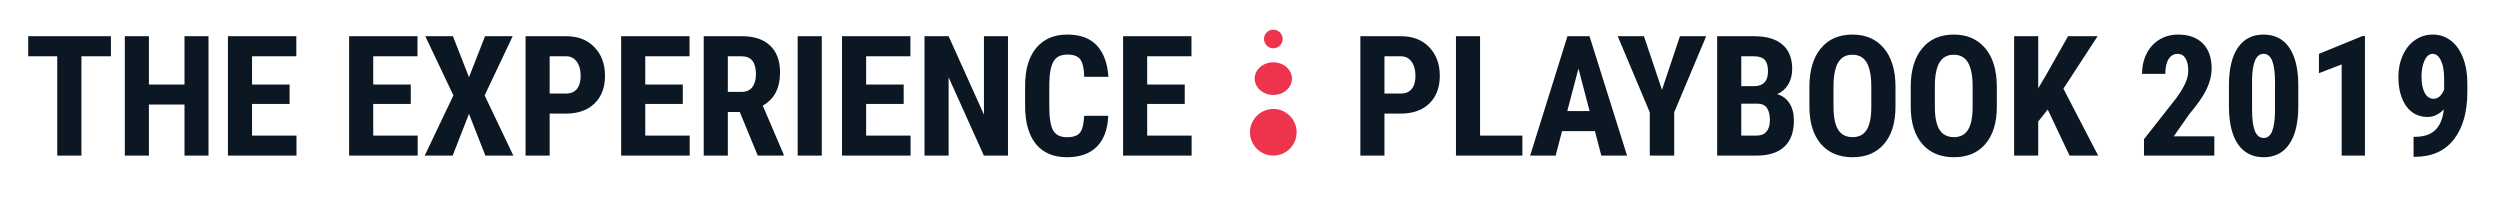 <?xml version="1.0" encoding="UTF-8"?> <svg xmlns="http://www.w3.org/2000/svg" width="536" height="43" viewBox="0 0 536 43" fill="none"><path d="M23.787 12.07H17.459V33.358H12.273V12.07H6.051V7.764H23.787V12.07ZM44.705 33.358H39.555V22.406H31.926V33.358H26.758V7.764H31.926V18.117H39.555V7.764H44.705V33.358ZM62.09 22.283H54.039V29.069H63.566V33.358H48.871V7.764H63.531V12.07H54.039V18.117H62.09V22.283ZM88.07 22.283H80.019V29.069H89.547V33.358H74.852V7.764H89.512V12.07H80.019V18.117H88.07V22.283ZM100.551 16.553L103.996 7.764H109.92L103.908 20.455L110.061 33.358H104.066L100.551 24.41L97.053 33.358H91.059L97.211 20.455L91.182 7.764H97.106L100.551 16.553ZM117.848 24.358V33.358H112.68V7.764H121.398C123.93 7.764 125.945 8.549 127.445 10.119C128.957 11.69 129.713 13.729 129.713 16.236C129.713 18.744 128.969 20.725 127.48 22.178C125.992 23.631 123.93 24.358 121.293 24.358H117.848ZM117.848 20.051H121.398C122.383 20.051 123.145 19.729 123.684 19.084C124.223 18.44 124.492 17.502 124.492 16.272C124.492 14.994 124.217 13.981 123.666 13.231C123.115 12.469 122.377 12.082 121.451 12.07H117.848V20.051ZM146.395 22.283H138.344V29.069H147.871V33.358H133.176V7.764H147.836V12.07H138.344V18.117H146.395V22.283ZM158.611 24.006H156.045V33.358H150.877V7.764H159.121C161.711 7.764 163.709 8.438 165.115 9.785C166.533 11.121 167.242 13.025 167.242 15.498C167.242 18.897 166.006 21.276 163.533 22.635L168.016 33.111V33.358H162.461L158.611 24.006ZM156.045 19.699H158.98C160.012 19.699 160.785 19.36 161.301 18.68C161.816 17.988 162.074 17.069 162.074 15.92C162.074 13.354 161.072 12.07 159.068 12.07H156.045V19.699ZM176.189 33.358H171.021V7.764H176.189V33.358ZM193.75 22.283H185.699V29.069H195.227V33.358H180.531V7.764H195.191V12.07H185.699V18.117H193.75V22.283ZM216.109 33.358H210.941L203.383 16.57V33.358H198.215V7.764H203.383L210.959 24.569V7.764H216.109V33.358ZM237.607 24.832C237.479 27.75 236.658 29.959 235.146 31.459C233.635 32.959 231.502 33.709 228.748 33.709C225.854 33.709 223.633 32.76 222.086 30.861C220.551 28.951 219.783 26.233 219.783 22.705V18.399C219.783 14.883 220.58 12.176 222.174 10.277C223.768 8.367 225.982 7.412 228.818 7.412C231.607 7.412 233.723 8.192 235.164 9.75C236.617 11.309 237.443 13.547 237.643 16.465H232.457C232.41 14.66 232.129 13.418 231.613 12.738C231.109 12.047 230.178 11.701 228.818 11.701C227.436 11.701 226.457 12.188 225.883 13.16C225.309 14.121 225.004 15.709 224.969 17.924V22.758C224.969 25.301 225.25 27.047 225.812 27.996C226.387 28.945 227.365 29.42 228.748 29.42C230.107 29.42 231.045 29.092 231.561 28.436C232.076 27.768 232.369 26.567 232.439 24.832H237.607ZM254.008 22.283H245.957V29.069H255.484V33.358H240.789V7.764H255.449V12.07H245.957V18.117H254.008V22.283ZM296.828 24.358V33.358H291.66V7.764H300.379C302.91 7.764 304.926 8.549 306.426 10.119C307.938 11.69 308.693 13.729 308.693 16.236C308.693 18.744 307.949 20.725 306.461 22.178C304.973 23.631 302.91 24.358 300.273 24.358H296.828ZM296.828 20.051H300.379C301.363 20.051 302.125 19.729 302.664 19.084C303.203 18.44 303.473 17.502 303.473 16.272C303.473 14.994 303.197 13.981 302.646 13.231C302.096 12.469 301.357 12.082 300.432 12.07H296.828V20.051ZM317.324 29.069H326.395V33.358H312.156V7.764H317.324V29.069ZM341.951 28.119H334.902L333.531 33.358H328.064L336.062 7.764H340.791L348.842 33.358H343.322L341.951 28.119ZM336.027 23.813H340.809L338.418 14.69L336.027 23.813ZM356.33 19.26L360.18 7.764H365.805L358.949 24.076V33.358H353.711V24.076L346.838 7.764H352.463L356.33 19.26ZM368.16 33.358V7.764H376.07C378.742 7.764 380.77 8.361 382.152 9.557C383.547 10.74 384.244 12.481 384.244 14.777C384.244 16.078 383.957 17.197 383.383 18.135C382.809 19.072 382.023 19.758 381.027 20.192C382.176 20.52 383.061 21.182 383.682 22.178C384.303 23.162 384.613 24.381 384.613 25.834C384.613 28.319 383.928 30.194 382.557 31.459C381.197 32.725 379.223 33.358 376.633 33.358H368.16ZM373.328 22.231V29.069H376.633C377.559 29.069 378.262 28.781 378.742 28.207C379.223 27.633 379.463 26.819 379.463 25.764C379.463 23.467 378.631 22.289 376.967 22.231H373.328ZM373.328 18.469H376.018C378.045 18.469 379.059 17.42 379.059 15.322C379.059 14.162 378.824 13.33 378.355 12.826C377.887 12.322 377.125 12.07 376.07 12.07H373.328V18.469ZM406.393 22.863C406.393 26.297 405.578 28.963 403.949 30.861C402.332 32.76 400.082 33.709 397.199 33.709C394.328 33.709 392.072 32.772 390.432 30.897C388.791 29.01 387.959 26.373 387.936 22.986V18.61C387.936 15.094 388.75 12.352 390.379 10.383C392.008 8.402 394.27 7.412 397.164 7.412C400.012 7.412 402.256 8.385 403.896 10.33C405.537 12.264 406.369 14.982 406.393 18.486V22.863ZM401.207 18.574C401.207 16.266 400.879 14.549 400.223 13.424C399.566 12.299 398.547 11.736 397.164 11.736C395.793 11.736 394.779 12.281 394.123 13.371C393.467 14.449 393.127 16.096 393.104 18.311V22.863C393.104 25.102 393.438 26.754 394.105 27.82C394.773 28.875 395.805 29.402 397.199 29.402C398.547 29.402 399.549 28.887 400.205 27.856C400.861 26.813 401.195 25.201 401.207 23.022V18.574ZM428.119 22.863C428.119 26.297 427.305 28.963 425.676 30.861C424.059 32.76 421.809 33.709 418.926 33.709C416.055 33.709 413.799 32.772 412.158 30.897C410.518 29.01 409.686 26.373 409.662 22.986V18.61C409.662 15.094 410.477 12.352 412.105 10.383C413.734 8.402 415.996 7.412 418.891 7.412C421.738 7.412 423.982 8.385 425.623 10.33C427.264 12.264 428.096 14.982 428.119 18.486V22.863ZM422.934 18.574C422.934 16.266 422.605 14.549 421.949 13.424C421.293 12.299 420.273 11.736 418.891 11.736C417.52 11.736 416.506 12.281 415.85 13.371C415.193 14.449 414.854 16.096 414.83 18.311V22.863C414.83 25.102 415.164 26.754 415.832 27.82C416.5 28.875 417.531 29.402 418.926 29.402C420.273 29.402 421.275 28.887 421.932 27.856C422.588 26.813 422.922 25.201 422.934 23.022V18.574ZM439.035 23.479L436.996 26.045V33.358H431.828V7.764H436.996V18.926L438.631 16.166L443.395 7.764H449.723L442.393 19.014L449.846 33.358H443.711L439.035 23.479ZM474.754 33.358H459.672V29.842L466.598 21.035C467.477 19.817 468.121 18.75 468.531 17.836C468.953 16.91 469.164 16.026 469.164 15.182C469.164 14.045 468.965 13.154 468.566 12.51C468.18 11.865 467.617 11.543 466.879 11.543C466.07 11.543 465.426 11.918 464.945 12.668C464.477 13.418 464.242 14.473 464.242 15.832H459.25C459.25 14.262 459.572 12.826 460.217 11.525C460.873 10.225 461.787 9.217 462.959 8.502C464.143 7.776 465.479 7.412 466.967 7.412C469.252 7.412 471.021 8.045 472.275 9.311C473.541 10.565 474.174 12.352 474.174 14.672C474.174 16.113 473.822 17.578 473.119 19.067C472.428 20.543 471.168 22.365 469.34 24.533L466.053 29.227H474.754V33.358ZM492.754 22.776C492.754 26.315 492.109 29.022 490.82 30.897C489.543 32.772 487.715 33.709 485.336 33.709C482.98 33.709 481.158 32.801 479.869 30.985C478.592 29.156 477.93 26.543 477.883 23.145V18.311C477.883 14.783 478.521 12.088 479.799 10.225C481.076 8.35 482.91 7.412 485.301 7.412C487.691 7.412 489.525 8.338 490.803 10.19C492.08 12.041 492.73 14.684 492.754 18.117V22.776ZM487.762 17.59C487.762 15.574 487.562 14.063 487.164 13.055C486.766 12.047 486.145 11.543 485.301 11.543C483.719 11.543 482.898 13.389 482.84 17.08V23.461C482.84 25.524 483.039 27.059 483.438 28.067C483.848 29.074 484.48 29.578 485.336 29.578C486.145 29.578 486.742 29.11 487.129 28.172C487.527 27.223 487.738 25.776 487.762 23.83V17.59ZM507.045 33.358H502.053V13.811L497.184 15.691V11.543L506.518 7.729H507.045V33.358ZM523.955 23.461C522.9 24.539 521.746 25.078 520.492 25.078C518.547 25.078 517.012 24.299 515.887 22.74C514.773 21.17 514.217 19.078 514.217 16.465C514.217 14.777 514.533 13.236 515.166 11.842C515.799 10.436 516.678 9.346 517.803 8.572C518.939 7.799 520.205 7.412 521.6 7.412C523.041 7.412 524.324 7.84 525.449 8.695C526.574 9.551 527.447 10.781 528.068 12.387C528.689 13.981 529 15.797 529 17.836V19.647C529 24.006 528.039 27.416 526.117 29.877C524.207 32.326 521.494 33.574 517.979 33.621H517.469V29.332H517.803C519.748 29.32 521.207 28.817 522.18 27.82C523.164 26.824 523.756 25.371 523.955 23.461ZM521.758 21.176C522.719 21.176 523.475 20.52 524.025 19.207V16.922C524.025 15.246 523.797 13.934 523.34 12.985C522.883 12.024 522.291 11.543 521.564 11.543C520.85 11.543 520.27 12.018 519.824 12.967C519.391 13.904 519.174 15.053 519.174 16.412C519.174 17.889 519.402 19.055 519.859 19.91C520.316 20.754 520.949 21.176 521.758 21.176Z" fill="#0B1723"></path><circle cx="273" cy="8.358" r="2" fill="#EE344C"></circle><ellipse cx="273" cy="16.858" rx="4" ry="3.5" fill="#EE344C"></ellipse><circle cx="273" cy="28.358" r="5" fill="#EE344C"></circle></svg> 
